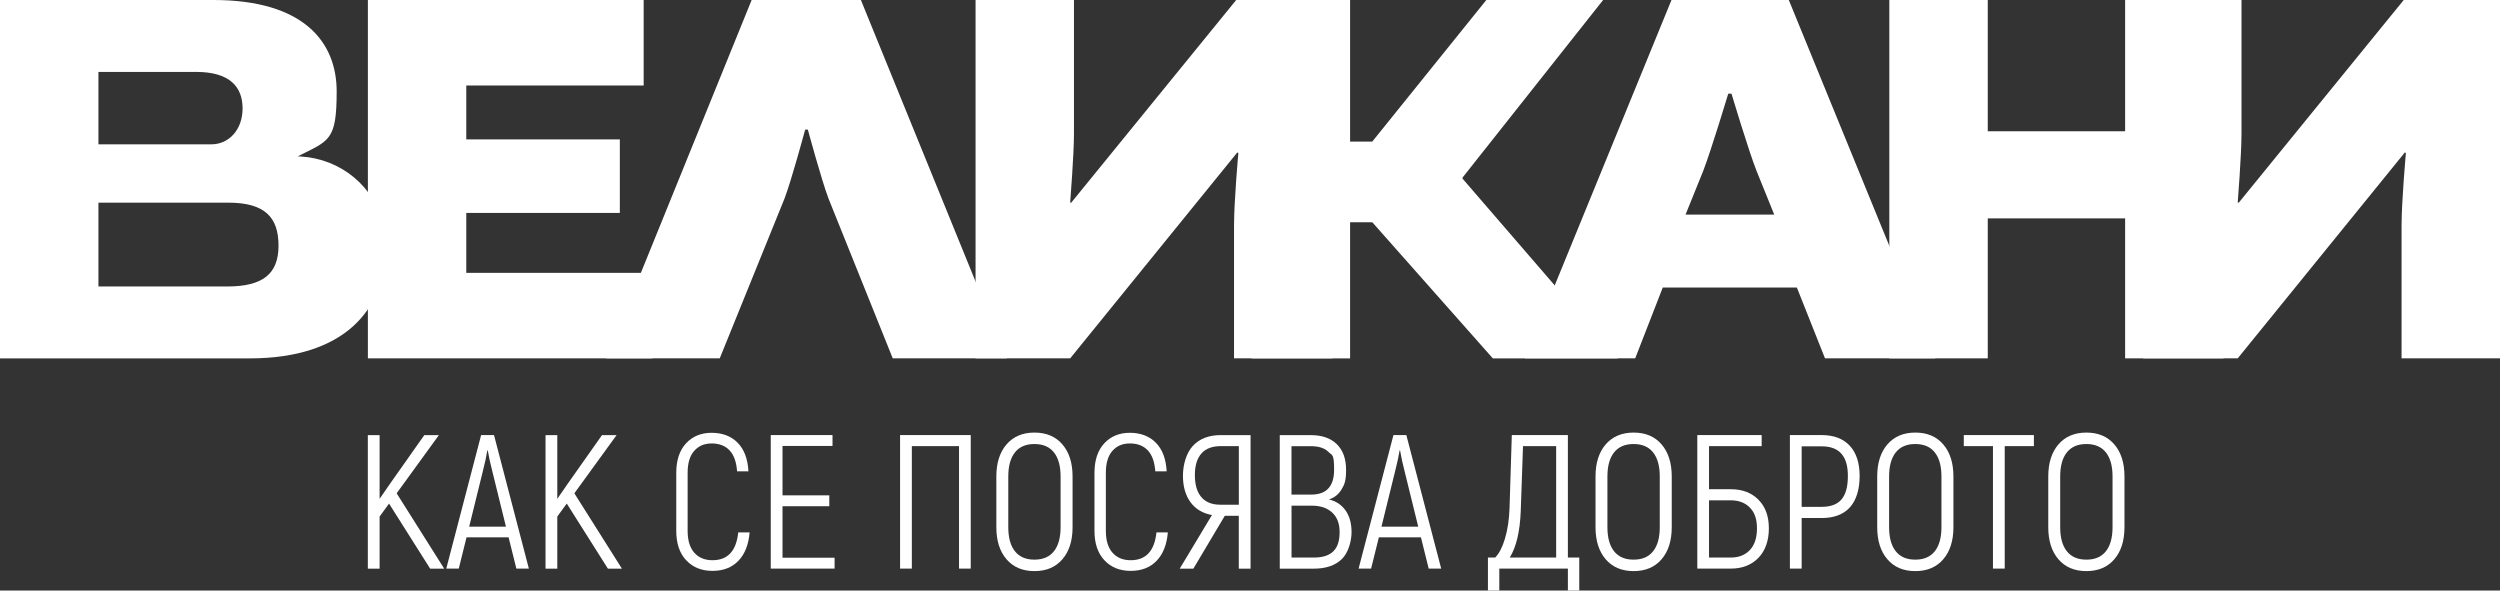<svg width="254" height="60" viewBox="0 0 254 60" fill="none" xmlns="http://www.w3.org/2000/svg">
<rect x="0" y="0" width="254" height="60" fill="#333333" stroke="none"/>
<g clip-path="url(#clip0_381_478)">
<path d="M30.604 15.904C34.586 16.148 38.091 18.937 38.911 22.872C39.066 23.618 39.145 24.404 39.145 25.235C39.145 31.43 35.022 36.413 25.356 36.413H0L0 0L21.678 0C30.855 0 34.206 4.259 34.206 9.295C34.206 14.332 33.439 14.274 30.251 15.882L30.604 15.904ZM21.458 14.665C23.27 14.665 24.646 13.172 24.646 11.014C24.646 8.856 23.38 7.306 19.923 7.306H10.001V14.665H21.462H21.458ZM10.001 20.585V29.107H23.076C26.701 29.107 28.297 27.833 28.297 24.959C28.297 22.086 26.926 20.589 23.186 20.589H10.001V20.585Z" fill="white"/>
<path d="M47.374 21.633V27.722H66.274V36.409H37.377V0L65.396 0V8.687H47.374V14.163H62.975V21.633H47.374Z" fill="white"/>
<path d="M61.59 36.409H73.126L79.719 20.141C80.433 18.258 81.805 13.168 81.805 13.168H82.078C82.078 13.168 83.454 18.258 84.164 20.141L90.703 36.409H102.296L87.467 0L76.367 0L61.586 36.409H61.59Z" fill="white"/>
<path d="M109.118 0L99.117 0V36.409H108.73L125.708 15.491L125.818 15.544C125.818 15.544 125.377 20.412 125.377 22.956V36.404H135.378V0L125.598 0L108.841 20.585H108.73C108.73 20.585 109.114 15.717 109.114 13.612V0L109.118 0Z" fill="white"/>
<path d="M137.169 0V14.385H139.423L151.011 0L162.878 0L148.595 18.04V18.151L164.364 36.413H151.673L139.423 22.579H137.169V36.413H127.168V0L137.169 0Z" fill="white"/>
<path d="M181.742 0L196.629 36.409H185.42L182.562 29.214H168.936L166.136 36.409H154.927L169.823 0L181.747 0L181.742 0ZM171.252 21.802H180.261L178.448 17.32C177.624 15.22 175.921 9.517 175.921 9.517H175.591C175.591 9.517 173.889 15.162 173.064 17.32L171.252 21.802Z" fill="white"/>
<path d="M201.956 0V13.337H215.913V0L225.914 0V36.409H215.913V22.188H201.956V36.409H191.955V0L201.956 0Z" fill="white"/>
<path d="M227.741 0L217.739 0V36.409H227.352L244.33 15.491L244.44 15.544C244.44 15.544 243.999 20.412 243.999 22.956V36.404H254V0L244.22 0L227.463 20.585H227.352C227.352 20.585 227.736 15.717 227.736 13.612V0L227.741 0Z" fill="white"/>
<path d="M39.528 51.162L38.567 52.481V57.775H37.372V44.208H38.567V50.683L39.665 49.093L43.109 44.208H44.591L40.3 50.119L45.129 57.775H43.704L39.528 51.167V51.162Z" fill="white"/>
<path d="M51.673 54.59H47.4L46.611 57.77H45.341L48.882 44.203H50.191L53.733 57.77H52.462L51.673 54.59ZM51.404 53.507L50.02 47.884C49.825 47.134 49.671 46.423 49.556 45.753H49.517C49.402 46.423 49.248 47.134 49.054 47.884L47.669 53.507H51.404Z" fill="white"/>
<path d="M57.582 51.162L56.621 52.481V57.775H55.426V44.208H56.621V50.683L57.719 49.093L61.163 44.208H62.645L58.354 50.119L63.187 57.775H61.763L57.587 51.167L57.582 51.162Z" fill="white"/>
<path d="M69.718 56.926C69.043 56.207 68.708 55.212 68.708 53.933V48.04C68.708 46.761 69.039 45.761 69.7 45.046C70.362 44.327 71.23 43.972 72.306 43.972C73.382 43.972 74.291 44.309 74.952 44.989C75.614 45.668 75.975 46.632 76.041 47.884H74.886C74.82 46.943 74.569 46.232 74.128 45.761C73.687 45.291 73.078 45.055 72.311 45.055C71.543 45.055 70.975 45.309 70.529 45.81C70.084 46.312 69.863 47.058 69.863 48.04V53.933C69.863 54.915 70.093 55.656 70.547 56.163C71.001 56.669 71.614 56.918 72.386 56.918C73.938 56.918 74.811 55.976 75.005 54.089H76.16C76.059 55.328 75.68 56.291 75.023 56.975C74.37 57.659 73.488 58.001 72.386 58.001C71.283 58.001 70.392 57.642 69.722 56.926H69.718Z" fill="white"/>
<path d="M84.794 56.664V57.77H78.308V44.203H84.583V45.309H79.503V50.327H84.256V51.433H79.503V56.664H84.794Z" fill="white"/>
<path d="M98.632 57.77H97.437V45.326H92.643V57.77H91.448V44.203H98.627V57.77H98.632Z" fill="white"/>
<path d="M102.261 56.82C101.573 56.021 101.229 54.933 101.229 53.565V48.409C101.229 47.041 101.573 45.953 102.261 45.153C102.949 44.354 103.893 43.95 105.101 43.95C106.309 43.95 107.253 44.349 107.941 45.153C108.629 45.953 108.973 47.041 108.973 48.409V53.565C108.973 54.933 108.629 56.021 107.941 56.82C107.253 57.624 106.309 58.024 105.101 58.024C103.893 58.024 102.949 57.624 102.261 56.82ZM107.081 56.007C107.531 55.439 107.756 54.626 107.756 53.565V48.409C107.756 47.347 107.531 46.535 107.081 45.966C106.631 45.398 105.97 45.113 105.097 45.113C104.224 45.113 103.562 45.398 103.117 45.966C102.667 46.535 102.442 47.347 102.442 48.409V53.565C102.442 54.626 102.667 55.439 103.117 56.007C103.567 56.576 104.228 56.86 105.097 56.86C105.966 56.86 106.631 56.576 107.081 56.007Z" fill="white"/>
<path d="M112.209 56.926C111.534 56.207 111.199 55.212 111.199 53.933V48.04C111.199 46.761 111.53 45.761 112.191 45.046C112.853 44.327 113.722 43.972 114.798 43.972C115.874 43.972 116.782 44.309 117.443 44.989C118.105 45.668 118.466 46.632 118.533 47.884H117.377C117.311 46.943 117.06 46.232 116.619 45.761C116.178 45.291 115.569 45.055 114.802 45.055C114.035 45.055 113.466 45.309 113.02 45.81C112.575 46.312 112.355 47.058 112.355 48.04V53.933C112.355 54.915 112.584 55.656 113.038 56.163C113.492 56.669 114.105 56.918 114.877 56.918C116.429 56.918 117.302 55.976 117.496 54.089H118.652C118.55 55.328 118.171 56.291 117.514 56.975C116.861 57.659 115.979 58.001 114.877 58.001C113.775 58.001 112.884 57.642 112.213 56.926H112.209Z" fill="white"/>
<path d="M123.132 52.326C122.198 52.157 121.47 51.726 120.958 51.029C120.447 50.332 120.187 49.435 120.187 48.333C120.187 47.232 120.526 46.015 121.205 45.291C121.884 44.567 122.824 44.208 124.014 44.208H127.057V57.775H125.862V52.406H124.438L121.245 57.775H119.86L123.132 52.33V52.326ZM125.866 51.278V45.327H124.019C123.159 45.327 122.506 45.575 122.065 46.073C121.624 46.57 121.399 47.303 121.399 48.271C121.399 49.239 121.615 49.986 122.052 50.501C122.489 51.016 123.128 51.278 123.975 51.278H125.862H125.866Z" fill="white"/>
<path d="M136.701 51.851C137.111 52.424 137.318 53.165 137.318 54.071C137.318 54.977 136.983 56.19 136.308 56.825C135.634 57.46 134.694 57.775 133.49 57.775H130.024V44.208H133.182C134.311 44.208 135.188 44.514 135.819 45.127C136.445 45.74 136.762 46.61 136.762 47.734C136.762 48.857 136.604 49.23 136.291 49.741C135.978 50.252 135.55 50.585 135.012 50.74C135.731 50.909 136.295 51.282 136.705 51.855L136.701 51.851ZM131.215 45.327V50.252H133.217C134.769 50.252 135.545 49.413 135.545 47.734C135.545 46.055 135.351 46.299 134.968 45.913C134.584 45.526 133.984 45.331 133.177 45.331H131.215V45.327ZM135.462 56.017C135.894 55.599 136.105 54.946 136.105 54.067C136.105 53.188 135.85 52.535 135.347 52.073C134.84 51.606 134.152 51.376 133.279 51.376H131.219V56.647H133.49C134.377 56.647 135.034 56.438 135.462 56.017Z" fill="white"/>
<path d="M144.366 54.59H140.093L139.303 57.77H138.033L141.574 44.203H142.884L146.425 57.77H145.155L144.366 54.59ZM144.092 53.507L142.708 47.884C142.513 47.134 142.359 46.423 142.244 45.753H142.205C142.09 46.423 141.936 47.134 141.742 47.884L140.357 53.507H144.092Z" fill="white"/>
<path d="M160.452 56.647V60H159.297V57.77H152.329V60H151.174V56.647H151.906C152.303 56.26 152.638 55.616 152.907 54.719C153.176 53.822 153.33 52.783 153.37 51.606L153.599 44.203H159.297V56.647H160.452ZM158.106 45.326H154.737L154.508 51.917C154.428 53.995 154.058 55.572 153.392 56.647H158.106V45.326Z" fill="white"/>
<path d="M163.137 56.82C162.449 56.021 162.105 54.933 162.105 53.565V48.409C162.105 47.041 162.449 45.953 163.137 45.153C163.825 44.354 164.769 43.95 165.977 43.95C167.185 43.95 168.129 44.349 168.817 45.153C169.505 45.953 169.849 47.041 169.849 48.409V53.565C169.849 54.933 169.505 56.021 168.817 56.82C168.129 57.624 167.185 58.024 165.977 58.024C164.769 58.024 163.825 57.624 163.137 56.82ZM167.957 56.007C168.407 55.439 168.632 54.626 168.632 53.565V48.409C168.632 47.347 168.407 46.535 167.957 45.966C167.507 45.398 166.846 45.113 165.973 45.113C165.1 45.113 164.438 45.398 163.988 45.966C163.539 46.535 163.314 47.347 163.314 48.409V53.565C163.314 54.626 163.539 55.439 163.988 56.007C164.438 56.576 165.1 56.86 165.973 56.86C166.846 56.86 167.507 56.576 167.957 56.007Z" fill="white"/>
<path d="M172.441 44.203H178.985V45.326H173.636V49.705H175.85C177.019 49.705 177.954 50.06 178.659 50.771C179.365 51.482 179.717 52.45 179.717 53.68C179.717 54.91 179.365 55.945 178.659 56.673C177.954 57.402 177.019 57.77 175.85 57.77H172.446V44.203H172.441ZM175.85 56.647C176.657 56.647 177.301 56.394 177.786 55.883C178.267 55.372 178.509 54.639 178.509 53.684C178.509 52.73 178.267 52.063 177.786 51.571C177.305 51.078 176.662 50.833 175.85 50.833H173.636V56.647H175.85Z" fill="white"/>
<path d="M187.938 45.286C188.604 46.01 188.939 47.036 188.939 48.368C188.939 49.701 188.608 50.824 187.947 51.548C187.285 52.272 186.333 52.632 185.089 52.632H183.048V57.77H181.853V44.203H185.085C186.315 44.203 187.268 44.567 187.934 45.286H187.938ZM187.1 50.736C187.528 50.234 187.744 49.443 187.744 48.373C187.744 47.303 187.523 46.61 187.091 46.103C186.655 45.602 185.989 45.349 185.089 45.349H183.048V51.495H185.089C186.002 51.495 186.672 51.242 187.1 50.74V50.736Z" fill="white"/>
<path d="M191.756 56.82C191.069 56.021 190.725 54.933 190.725 53.565V48.409C190.725 47.041 191.069 45.953 191.756 45.153C192.444 44.354 193.388 43.95 194.596 43.95C195.805 43.95 196.748 44.349 197.436 45.153C198.124 45.953 198.468 47.041 198.468 48.409V53.565C198.468 54.933 198.124 56.021 197.436 56.82C196.748 57.624 195.805 58.024 194.596 58.024C193.388 58.024 192.444 57.624 191.756 56.82ZM196.576 56.007C197.026 55.439 197.251 54.626 197.251 53.565V48.409C197.251 47.347 197.026 46.535 196.576 45.966C196.127 45.398 195.465 45.113 194.592 45.113C193.719 45.113 193.057 45.398 192.608 45.966C192.158 46.535 191.933 47.347 191.933 48.409V53.565C191.933 54.626 192.158 55.439 192.608 56.007C193.057 56.576 193.719 56.86 194.592 56.86C195.465 56.86 196.127 56.576 196.576 56.007Z" fill="white"/>
<path d="M206.643 45.326H203.68V57.77H202.485V45.326H199.521V44.203H206.643V45.326Z" fill="white"/>
<path d="M209.135 56.82C208.447 56.021 208.104 54.933 208.104 53.565V48.409C208.104 47.041 208.447 45.953 209.135 45.153C209.823 44.354 210.767 43.95 211.975 43.95C213.184 43.95 214.127 44.349 214.815 45.153C215.503 45.953 215.847 47.041 215.847 48.409V53.565C215.847 54.933 215.503 56.021 214.815 56.82C214.127 57.624 213.184 58.024 211.975 58.024C210.767 58.024 209.823 57.624 209.135 56.82ZM213.96 56.007C214.409 55.439 214.634 54.626 214.634 53.565V48.409C214.634 47.347 214.409 46.535 213.96 45.966C213.51 45.398 212.848 45.113 211.975 45.113C211.102 45.113 210.441 45.398 209.991 45.966C209.541 46.535 209.316 47.347 209.316 48.409V53.565C209.316 54.626 209.541 55.439 209.991 56.007C210.441 56.576 211.102 56.86 211.975 56.86C212.848 56.86 213.51 56.576 213.96 56.007Z" fill="white"/>
</g>
<defs>
<clipPath id="clip0_381_478">
<rect width="254" height="60" fill="white"/>
</clipPath>
</defs>
</svg>
